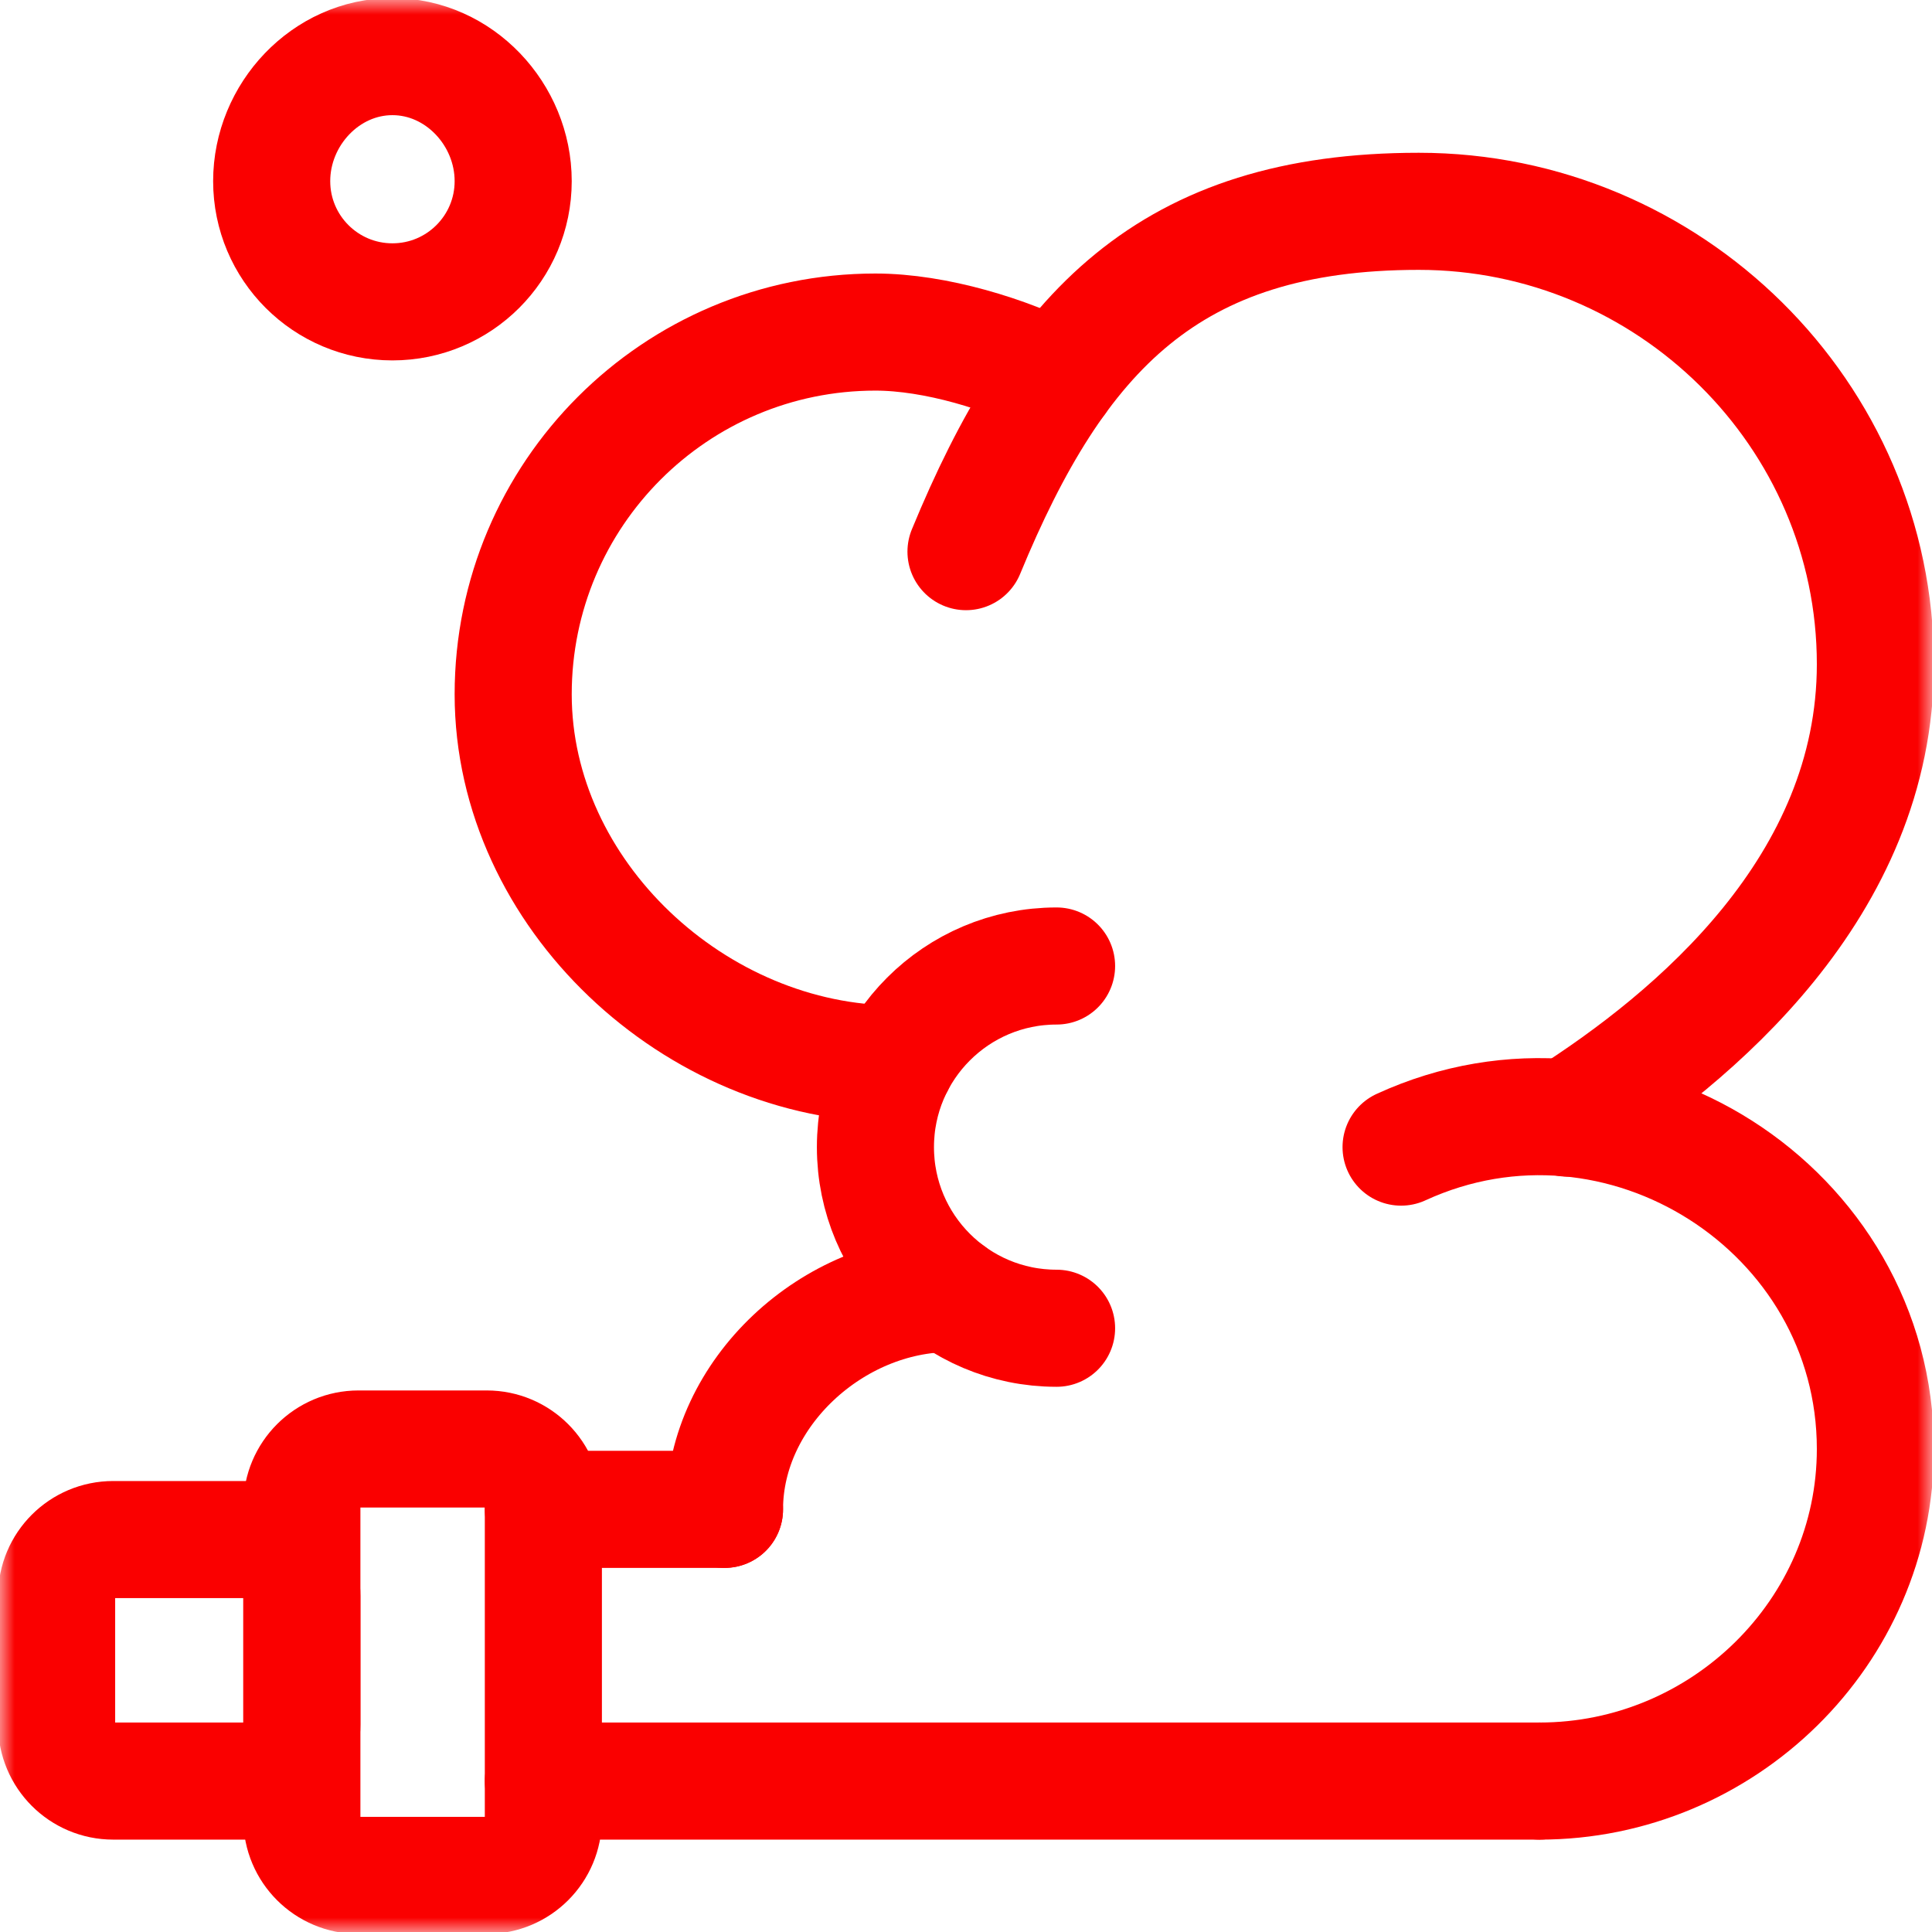 <?xml version="1.0" encoding="UTF-8"?>
<svg xmlns="http://www.w3.org/2000/svg" width="66" height="66" viewBox="0 0 66 66" fill="none">
  <g clip-path="url(#clip0_7_2050)">
    <mask id="mask0_7_2050" style="mask-type:luminance" maskUnits="userSpaceOnUse" x="0" y="0" width="66" height="66">
      <path d="M0 7.62939e-06H66V66H0V7.62939e-06Z" fill="white"></path>
    </mask>
    <g mask="url(#mask0_7_2050)">
      <path d="M8.379 60.844H3.867C2.799 60.844 1.934 59.978 1.934 58.91V54.527C1.934 53.459 2.799 52.594 3.867 52.594H8.379C9.447 52.594 10.312 53.459 10.312 54.527V58.91C10.312 59.978 9.447 60.844 8.379 60.844Z" stroke="#FA0000" stroke-width="4" stroke-miterlimit="10" stroke-linecap="round" stroke-linejoin="round"></path>
      <path d="M12.246 64.066H16.629C17.697 64.066 18.562 63.201 18.562 62.133V51.434C18.562 50.366 17.697 49.5 16.629 49.5H12.246C11.178 49.5 10.312 50.366 10.312 51.434V62.133C10.312 63.201 11.178 64.066 12.246 64.066Z" stroke="#FA0000" stroke-width="4" stroke-miterlimit="10" stroke-linecap="round" stroke-linejoin="round"></path>
      <path d="M18.562 60.844H52.594" stroke="#FA0000" stroke-width="4" stroke-miterlimit="10" stroke-linecap="round" stroke-linejoin="round"></path>
      <path d="M18.562 51.562H24.75" stroke="#FA0000" stroke-width="4" stroke-miterlimit="10" stroke-linecap="round" stroke-linejoin="round"></path>
      <path d="M32.45 44.189C28.464 44.189 24.75 47.576 24.75 51.562" stroke="#FA0000" stroke-width="4" stroke-miterlimit="10" stroke-linecap="round" stroke-linejoin="round"></path>
      <path d="M36.094 33C32.676 33 29.906 35.77 29.906 39.188C29.906 42.605 32.676 45.375 36.094 45.375" stroke="#FA0000" stroke-width="4" stroke-miterlimit="10" stroke-linecap="round" stroke-linejoin="round"></path>
      <path d="M36.122 12.982C34.423 12.105 31.951 11.344 29.906 11.344C23.072 11.344 17.531 16.884 17.531 23.719C17.531 30.553 23.762 36.344 30.597 36.344" stroke="#FA0000" stroke-width="4" stroke-miterlimit="10" stroke-linecap="round" stroke-linejoin="round"></path>
      <path d="M53.537 38.195C57.848 35.449 64.066 30.298 64.066 22.688C64.066 14.144 57.012 7.219 48.469 7.219C39.925 7.219 36.094 11.344 33 18.845" stroke="#FA0000" stroke-width="4" stroke-miterlimit="10" stroke-linecap="round" stroke-linejoin="round"></path>
      <path d="M52.594 60.844C58.859 60.844 64.066 55.765 64.066 49.5C64.066 41.292 55.367 35.739 47.863 39.187" stroke="#FA0000" stroke-width="4" stroke-miterlimit="10" stroke-linecap="round" stroke-linejoin="round"></path>
      <path d="M9.281 6.188C9.281 8.466 11.128 10.312 13.406 10.312C15.684 10.312 17.531 8.466 17.531 6.188C17.531 3.909 15.684 1.934 13.406 1.934C11.128 1.934 9.281 3.909 9.281 6.188Z" stroke="#FA0000" stroke-width="4" stroke-miterlimit="10" stroke-linecap="round" stroke-linejoin="round"></path>
    </g>
  </g>
  <defs>
    <clipPath id="clip0_7_2050">
      <rect width="66" height="66" fill="white"></rect>
    </clipPath>
  </defs>
</svg>
